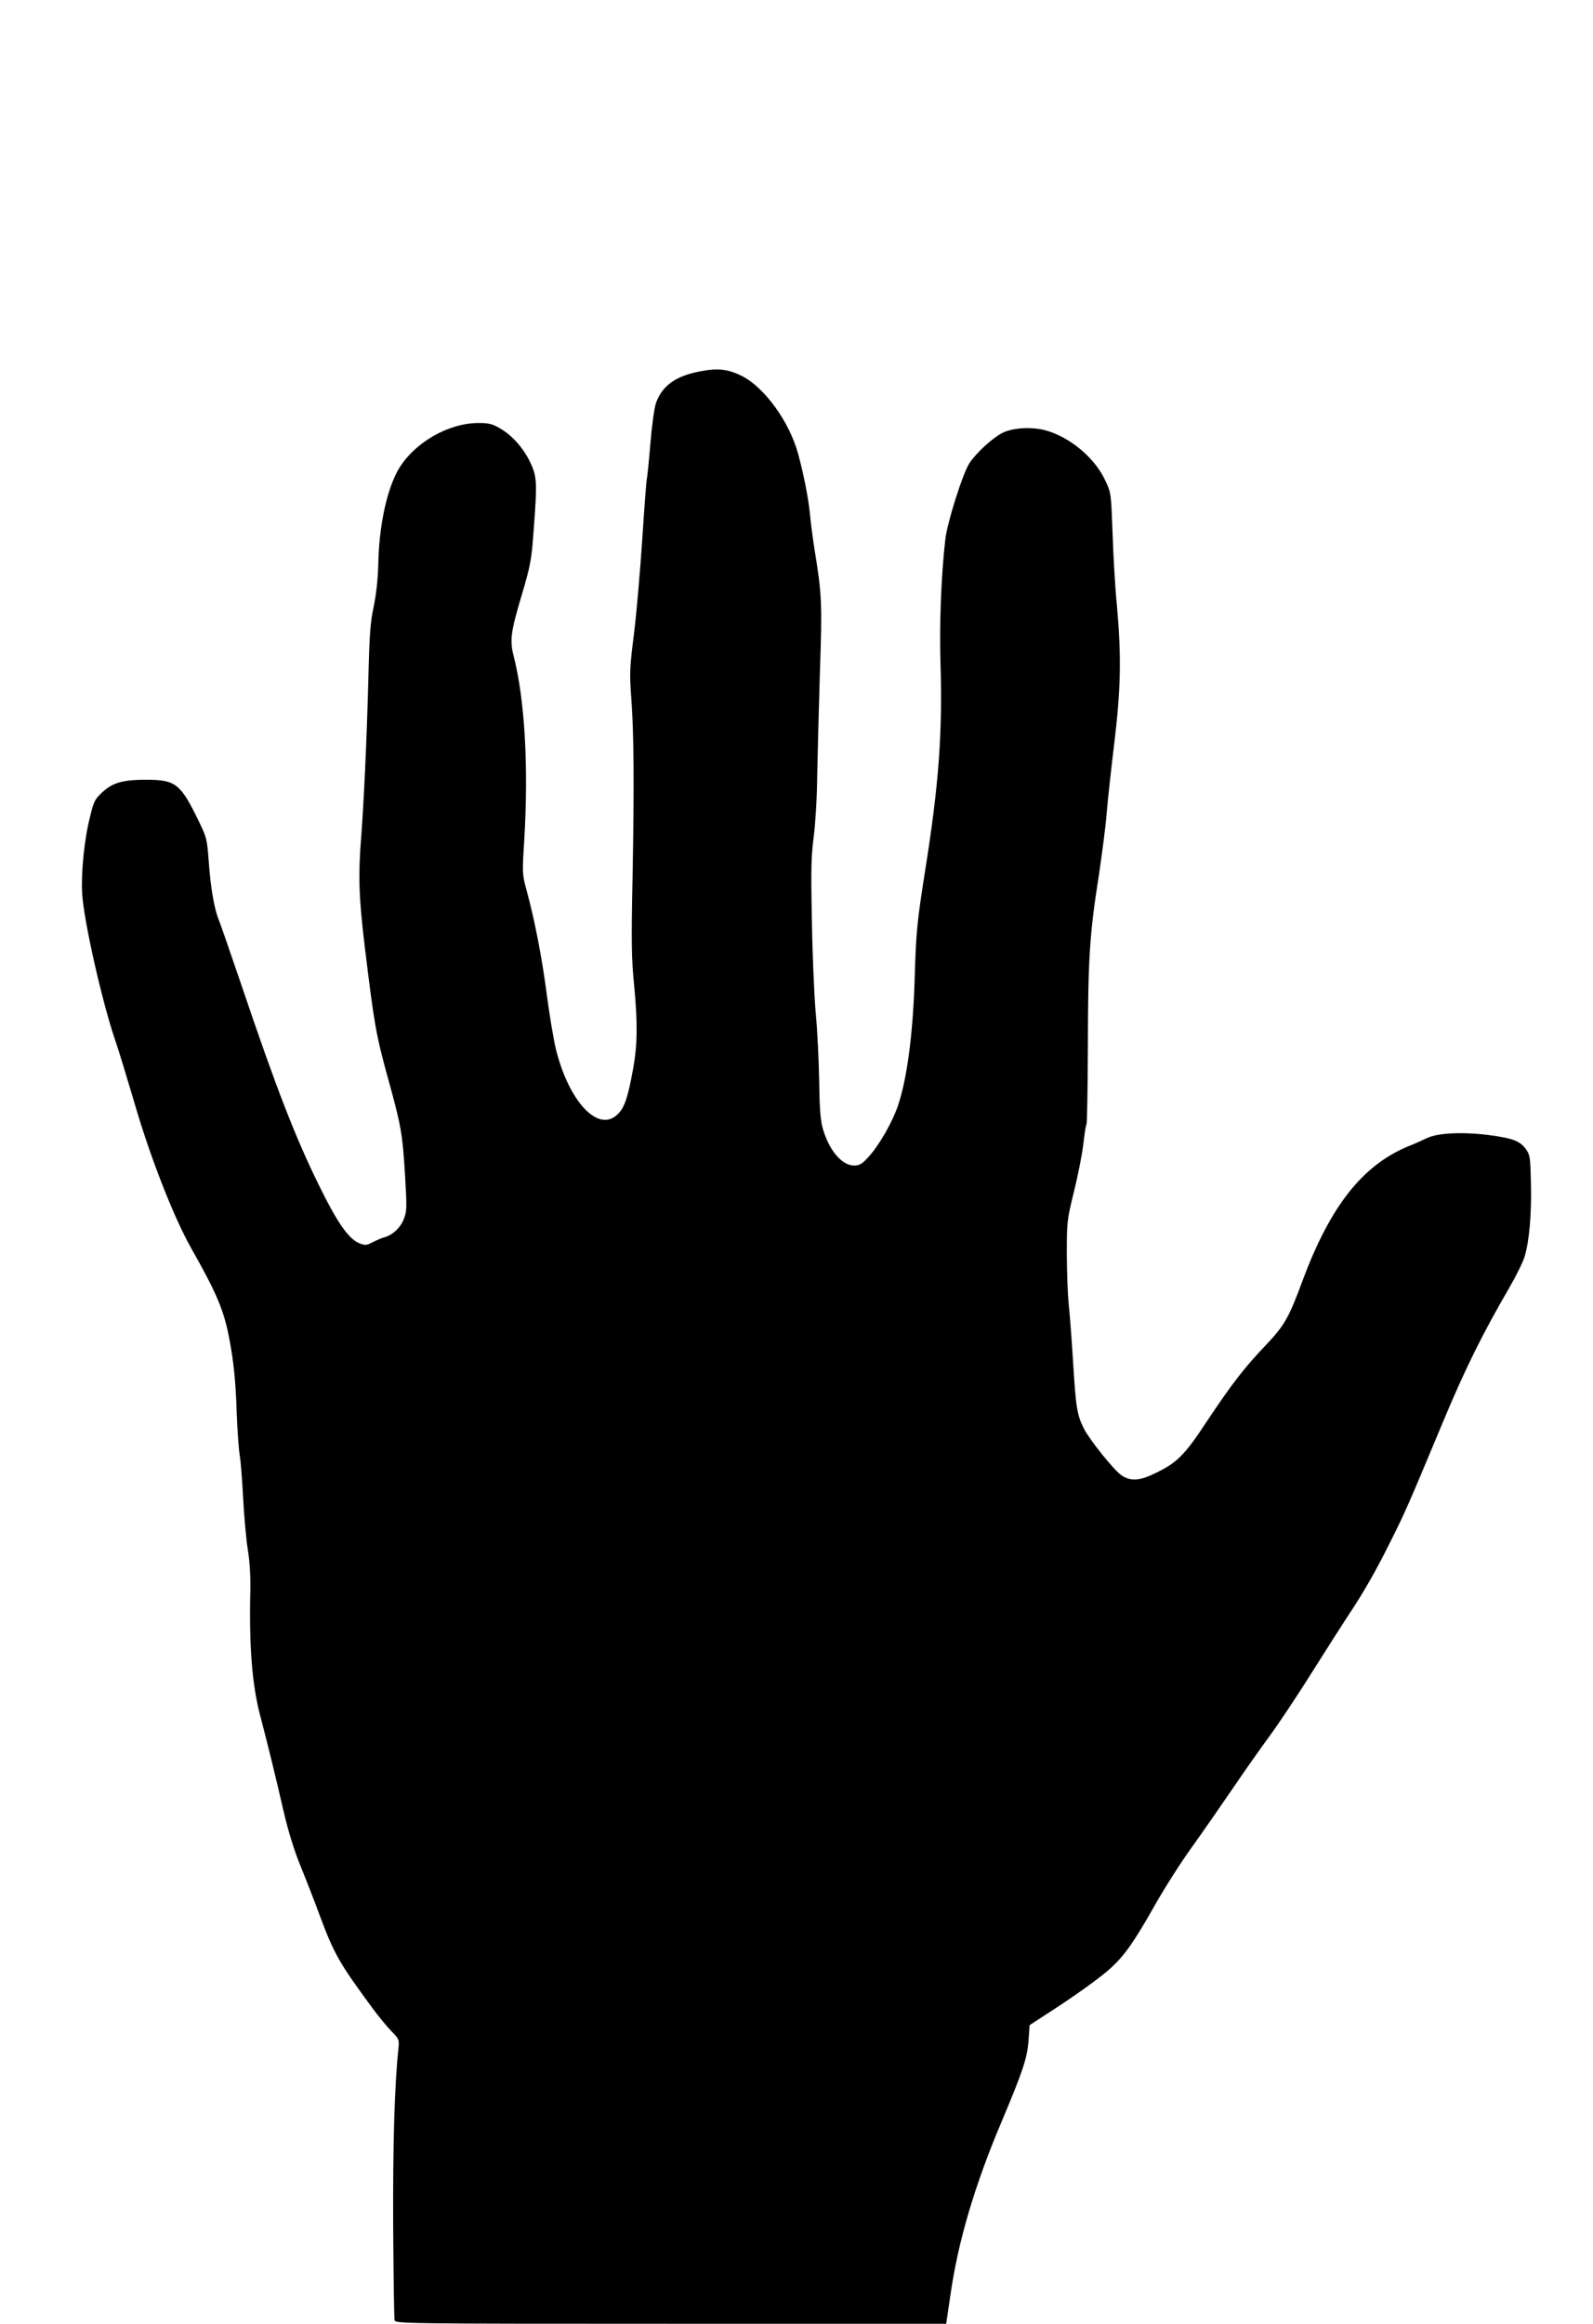 <?xml version="1.0" standalone="no"?>
<!DOCTYPE svg PUBLIC "-//W3C//DTD SVG 20010904//EN"
 "http://www.w3.org/TR/2001/REC-SVG-20010904/DTD/svg10.dtd">
<svg version="1.0" xmlns="http://www.w3.org/2000/svg"
 width="878pt" height="1280pt" viewBox="0 0 878 1280"
 preserveAspectRatio="xMidYMid meet">
<g transform="translate(0,1280) scale(0.1,-0.1)"
fill="#000000" stroke="none">
<path d="M3862 10755 c-138 -25 -213 -80 -247 -176 -8 -23 -22 -121 -30 -218
-8 -97 -17 -187 -20 -200 -3 -12 -14 -161 -25 -330 -11 -168 -31 -400 -45
-516 -25 -199 -26 -218 -15 -370 14 -194 16 -471 6 -1000 -7 -335 -5 -426 8
-561 21 -213 20 -335 -4 -469 -30 -163 -47 -214 -85 -252 -105 -105 -266 63
-340 353 -13 54 -36 188 -50 296 -26 203 -66 411 -111 578 -26 95 -26 96 -15
275 25 407 4 779 -58 1022 -22 85 -16 132 43 330 50 168 56 198 68 372 19 252
18 285 -19 363 -38 80 -100 150 -168 189 -41 24 -61 29 -118 29 -178 0 -381
-126 -456 -284 -56 -117 -92 -298 -96 -491 -2 -85 -11 -166 -25 -235 -19 -87
-24 -156 -30 -410 -9 -336 -25 -678 -40 -870 -16 -205 -12 -324 20 -591 53
-435 62 -488 130 -734 72 -261 78 -299 92 -521 11 -186 11 -204 -6 -248 -18
-48 -61 -88 -106 -101 -14 -3 -43 -16 -65 -27 -37 -19 -43 -19 -77 -5 -57 24
-120 114 -218 314 -133 270 -237 538 -428 1103 -61 179 -117 341 -125 360 -25
58 -46 178 -56 319 -10 133 -11 136 -59 235 -97 199 -125 220 -282 221 -132 0
-188 -15 -246 -69 -41 -38 -47 -49 -68 -136 -32 -125 -50 -312 -43 -425 10
-152 110 -595 182 -805 20 -58 67 -213 106 -345 86 -297 217 -631 312 -799
141 -249 181 -342 211 -501 24 -127 35 -230 41 -416 4 -96 11 -199 17 -229 5
-30 13 -134 18 -230 5 -96 16 -222 25 -280 11 -66 16 -147 15 -220 -8 -315 9
-527 54 -700 41 -156 79 -310 131 -535 24 -102 56 -207 90 -290 29 -71 77
-193 105 -270 82 -220 109 -267 297 -522 29 -39 73 -93 98 -119 45 -46 46 -48
41 -98 -21 -194 -31 -524 -29 -975 2 -277 5 -512 8 -522 6 -18 53 -19 1523
-19 l1517 0 24 162 c41 287 131 595 278 943 123 292 144 357 152 455 l6 85 80
52 c167 107 310 210 367 262 77 71 128 143 244 348 52 92 143 235 203 318 59
82 160 228 225 323 65 96 157 226 204 290 48 65 152 221 231 347 80 127 170
268 201 315 85 127 153 246 234 409 82 163 99 203 286 651 126 302 220 491
370 749 37 64 75 141 83 169 26 84 39 237 35 402 -3 143 -5 157 -26 188 -34
47 -70 61 -200 79 -147 19 -285 13 -345 -15 -23 -11 -71 -33 -107 -47 -252
-105 -429 -331 -581 -740 -75 -203 -99 -245 -199 -351 -122 -128 -187 -212
-324 -417 -128 -195 -168 -234 -291 -293 -83 -41 -134 -44 -183 -11 -41 27
-174 193 -207 256 -39 77 -45 118 -60 361 -8 129 -19 278 -25 330 -5 52 -10
176 -10 276 0 177 1 183 40 343 22 89 45 206 51 259 6 53 13 101 17 107 4 5 7
201 8 435 1 476 9 612 60 935 18 122 39 279 44 350 6 72 25 245 42 385 36 298
39 476 14 755 -10 99 -20 279 -24 400 -8 220 -8 220 -40 288 -58 126 -197 241
-331 277 -77 20 -177 14 -235 -14 -54 -27 -143 -108 -182 -166 -37 -55 -124
-330 -134 -423 -23 -204 -33 -469 -26 -690 11 -379 -10 -661 -84 -1127 -46
-292 -51 -339 -59 -615 -10 -296 -42 -538 -91 -683 -32 -95 -106 -224 -166
-288 -33 -36 -47 -44 -77 -44 -67 0 -138 84 -172 204 -13 45 -18 109 -20 265
-2 113 -10 280 -19 371 -8 91 -18 318 -21 505 -6 288 -4 359 10 465 9 72 18
212 19 330 2 113 9 371 15 573 13 387 11 432 -29 677 -10 63 -21 149 -25 190
-7 84 -35 228 -66 340 -48 178 -187 368 -312 430 -76 37 -131 43 -225 25z"/>
</g>
</svg>
